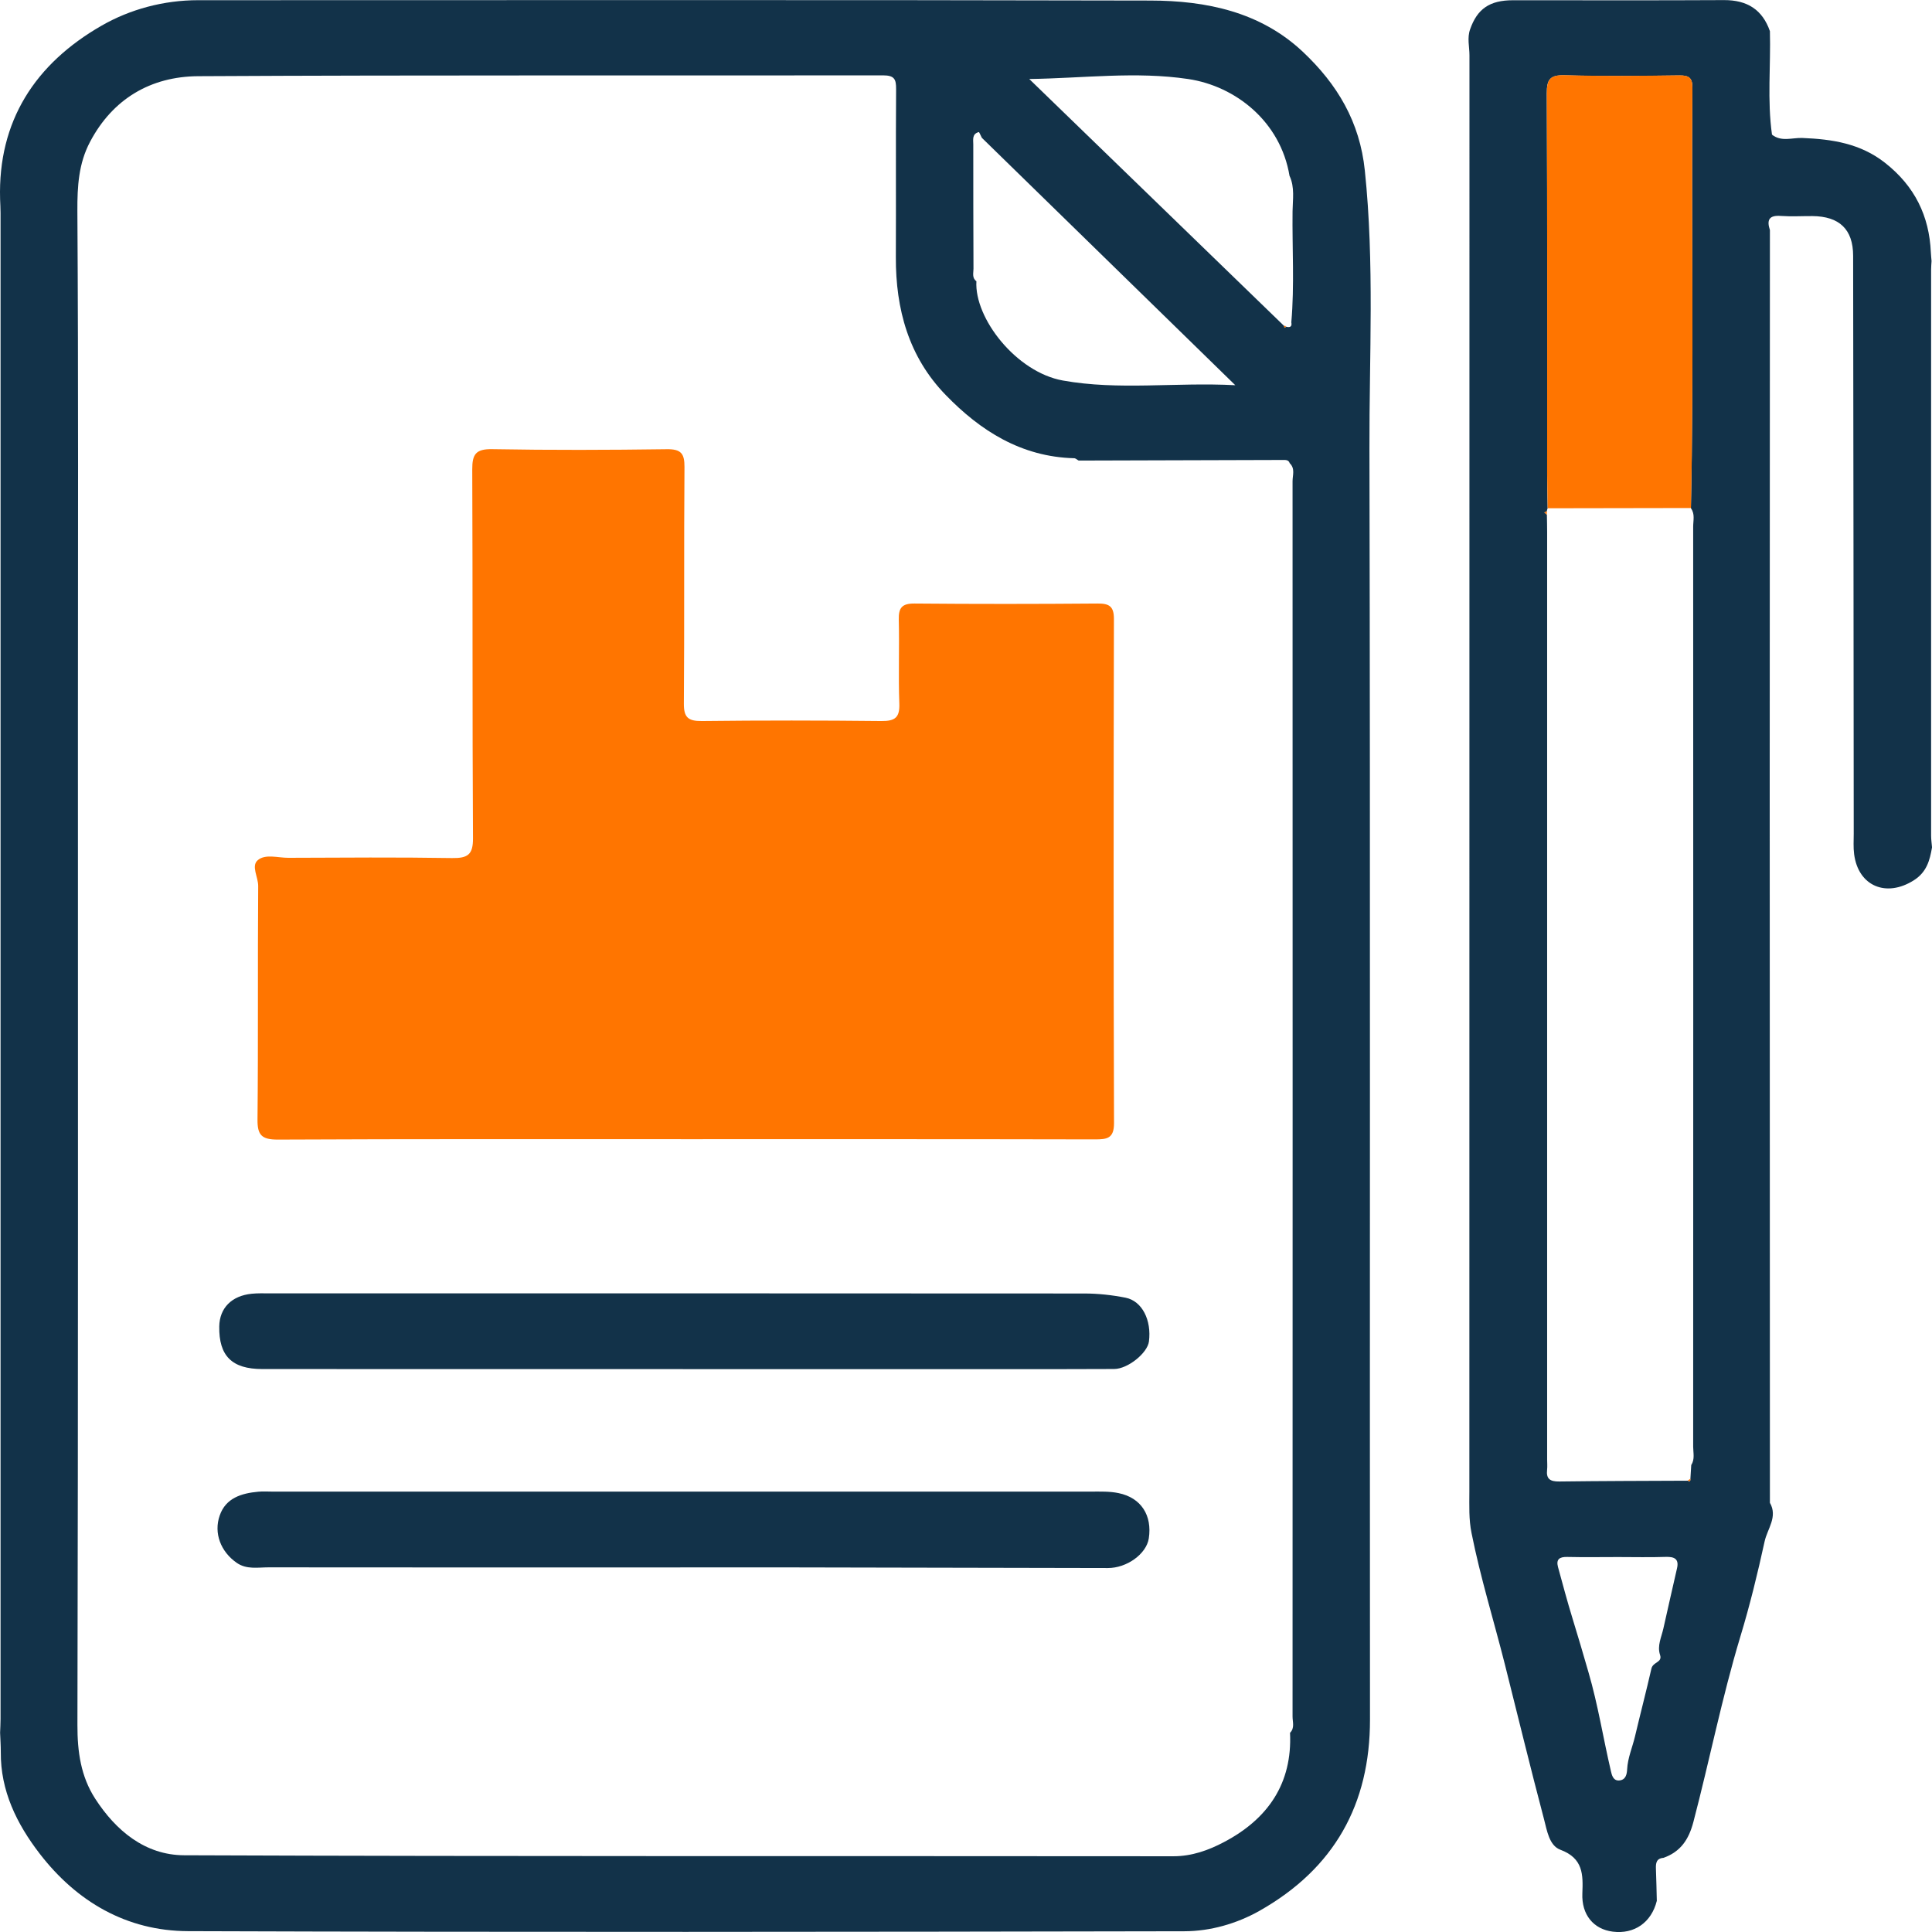 <svg width="39" height="39" viewBox="0 0 39 39" fill="none" xmlns="http://www.w3.org/2000/svg">
<g clip-path="url(#clip0_2272_46480)">
<path d="M0.002 4.021C-0.044 2.446 0.708 1.287 2.054 0.516C2.626 0.188 3.303 0.004 3.997 0.004C10.404 0.004 16.813 -0.004 23.221 0.011C24.353 0.013 25.443 0.24 26.299 1.045C26.995 1.7 27.45 2.46 27.551 3.443C27.747 5.316 27.639 7.188 27.644 9.06C27.663 17.61 27.648 26.162 27.655 34.712C27.656 36.419 26.937 37.718 25.422 38.574C24.963 38.832 24.434 38.984 23.909 38.985C17.204 38.998 10.501 39.006 3.796 38.983C2.552 38.979 1.545 38.384 0.802 37.42C0.339 36.819 0.009 36.15 0.016 35.368C0.016 35.238 0.007 35.107 0.002 34.977C0.005 34.885 0.011 34.793 0.011 34.701C0.011 24.567 0.011 14.432 0.011 4.298C0.011 4.206 0.005 4.113 0.002 4.022V4.021ZM26.035 9.352C26.013 9.279 25.95 9.285 25.893 9.285C24.52 9.289 23.146 9.293 21.774 9.297C21.743 9.281 21.714 9.25 21.683 9.25C20.613 9.222 19.789 8.694 19.091 7.974C18.341 7.203 18.08 6.238 18.084 5.192C18.089 4.061 18.081 2.93 18.089 1.799C18.09 1.601 18.058 1.521 17.823 1.521C13.215 1.528 8.607 1.513 4 1.538C3.04 1.544 2.275 1.998 1.819 2.861C1.586 3.299 1.56 3.763 1.562 4.257C1.584 7.695 1.573 11.134 1.573 14.572C1.573 21.323 1.579 28.072 1.563 34.823C1.562 35.361 1.631 35.858 1.921 36.308C2.337 36.952 2.928 37.448 3.717 37.451C10.374 37.477 17.03 37.464 23.688 37.471C24.061 37.471 24.397 37.349 24.704 37.187C25.597 36.719 26.089 35.999 26.041 34.979C26.139 34.883 26.092 34.76 26.092 34.651C26.094 26.339 26.094 18.026 26.092 9.714C26.092 9.595 26.147 9.461 26.038 9.354L26.036 9.351L26.035 9.352ZM19.71 5.678C19.666 6.423 20.514 7.512 21.454 7.681C22.582 7.884 23.725 7.713 24.936 7.776C23.192 6.072 21.506 4.427 19.82 2.782C19.798 2.741 19.767 2.664 19.759 2.666C19.618 2.703 19.647 2.818 19.647 2.917C19.647 3.754 19.647 4.589 19.651 5.425C19.651 5.51 19.617 5.611 19.711 5.678H19.71ZM26.031 3.551C25.85 2.456 24.945 1.738 23.984 1.595C22.93 1.438 21.872 1.579 20.777 1.595C22.492 3.257 24.208 4.919 25.923 6.581C25.924 6.612 25.929 6.636 25.959 6.594C26.04 6.616 26.085 6.597 26.067 6.506C26.132 5.76 26.083 5.011 26.092 4.264C26.095 4.028 26.139 3.782 26.032 3.552L26.031 3.551Z" fill="#123249"/>
<path d="M39 17.108C38.956 17.367 38.892 17.605 38.636 17.768C38.078 18.125 37.511 17.888 37.428 17.242C37.41 17.105 37.42 16.966 37.42 16.827C37.416 12.94 37.415 9.052 37.408 5.165C37.408 4.626 37.127 4.367 36.588 4.362C36.375 4.361 36.161 4.374 35.949 4.359C35.704 4.34 35.663 4.447 35.728 4.644C35.727 8.384 35.724 12.123 35.724 15.863C35.724 20.688 35.726 25.512 35.728 30.336C35.89 30.619 35.678 30.86 35.622 31.112C35.481 31.758 35.324 32.402 35.132 33.035C34.759 34.27 34.51 35.534 34.183 36.78C34.09 37.132 33.928 37.378 33.58 37.503C33.435 37.514 33.423 37.61 33.427 37.722C33.435 37.939 33.44 38.155 33.445 38.371C33.336 38.808 32.991 39.048 32.556 38.993C32.168 38.944 31.924 38.653 31.942 38.221C31.957 37.841 31.961 37.512 31.497 37.339C31.272 37.255 31.228 36.95 31.169 36.727C30.893 35.684 30.639 34.635 30.376 33.59C30.153 32.708 29.883 31.84 29.705 30.947C29.648 30.668 29.661 30.393 29.661 30.116C29.661 20.449 29.661 10.783 29.663 1.116C29.663 0.941 29.613 0.767 29.677 0.589C29.821 0.181 30.067 0.005 30.54 0.005C31.961 0.004 33.382 0.01 34.802 0.002C35.273 -0 35.578 0.198 35.728 0.629C35.747 1.325 35.672 2.023 35.77 2.718C35.958 2.868 36.177 2.778 36.38 2.785C36.985 2.809 37.555 2.896 38.051 3.286C38.652 3.758 38.945 4.359 38.977 5.097C38.979 5.155 38.987 5.212 38.991 5.269C38.988 5.326 38.982 5.384 38.982 5.441C38.982 9.251 38.982 13.06 38.982 16.87C38.982 16.95 38.995 17.03 39.001 17.11L39 17.108ZM34.136 10.261L34.133 10.256C34.193 7.43 34.141 4.602 34.164 1.775C34.165 1.578 34.101 1.521 33.902 1.523C33.132 1.533 32.361 1.542 31.591 1.52C31.289 1.511 31.223 1.602 31.224 1.885C31.236 4.447 31.231 7.009 31.231 9.571C31.231 9.801 31.238 10.031 31.241 10.261C31.233 10.28 31.228 10.3 31.224 10.321C31.207 10.328 31.191 10.337 31.174 10.345C31.191 10.36 31.209 10.376 31.226 10.391C31.228 10.507 31.231 10.621 31.231 10.737C31.231 16.979 31.231 23.22 31.231 29.462C31.231 29.532 31.238 29.601 31.23 29.671C31.209 29.855 31.293 29.908 31.475 29.906C32.339 29.895 33.204 29.894 34.068 29.89C34.115 29.916 34.126 29.892 34.123 29.851L34.14 29.574C34.216 29.456 34.179 29.326 34.179 29.203C34.181 23.012 34.181 16.822 34.179 10.631C34.179 10.508 34.218 10.377 34.135 10.262L34.136 10.261ZM32.665 31.431C32.321 31.431 31.978 31.437 31.634 31.429C31.477 31.426 31.41 31.479 31.45 31.631C31.544 31.976 31.637 32.324 31.742 32.666C31.854 33.028 31.96 33.392 32.065 33.755C32.257 34.41 32.363 35.09 32.519 35.755C32.535 35.822 32.56 35.95 32.685 35.941C32.823 35.931 32.841 35.806 32.846 35.716C32.858 35.483 32.952 35.274 33.004 35.054C33.112 34.596 33.232 34.14 33.336 33.683C33.369 33.542 33.563 33.564 33.51 33.405C33.449 33.222 33.539 33.047 33.578 32.871C33.667 32.466 33.762 32.062 33.853 31.658C33.896 31.47 33.802 31.422 33.623 31.428C33.303 31.439 32.983 31.431 32.664 31.431H32.665Z" fill="#123249"/>
<path d="M25.922 6.58C25.94 6.572 25.951 6.577 25.958 6.593C25.927 6.634 25.924 6.611 25.922 6.58Z" fill="#FF7500"/>
<path d="M34.134 10.255C33.17 10.257 32.205 10.259 31.242 10.26C31.238 10.03 31.233 9.8 31.231 9.57C31.231 7.008 31.236 4.446 31.225 1.884C31.224 1.601 31.289 1.509 31.592 1.518C32.361 1.54 33.132 1.531 33.902 1.521C34.101 1.519 34.165 1.576 34.164 1.773C34.143 4.601 34.195 7.427 34.134 10.254V10.255Z" fill="#FF7500"/>
<path d="M31.225 10.319C31.225 10.343 31.225 10.366 31.226 10.389C31.209 10.373 31.191 10.358 31.174 10.343C31.191 10.335 31.208 10.326 31.225 10.318V10.319Z" fill="#FF7500"/>
<path d="M34.068 29.888C34.086 29.875 34.106 29.863 34.124 29.85C34.126 29.89 34.116 29.916 34.068 29.888Z" fill="#FF7500"/>
<path d="M13.855 22.996C11.107 22.996 8.358 22.991 5.609 23.004C5.276 23.005 5.195 22.908 5.198 22.596C5.214 21.026 5.2 19.457 5.212 17.886C5.213 17.706 5.067 17.481 5.202 17.365C5.355 17.232 5.61 17.317 5.821 17.316C6.922 17.312 8.025 17.303 9.126 17.321C9.444 17.326 9.55 17.25 9.548 16.922C9.533 14.441 9.544 11.96 9.533 9.478C9.532 9.17 9.603 9.06 9.942 9.067C11.114 9.088 12.287 9.084 13.461 9.068C13.751 9.064 13.818 9.159 13.817 9.424C13.805 11.017 13.817 12.609 13.805 14.203C13.803 14.477 13.886 14.558 14.167 14.555C15.376 14.541 16.583 14.542 17.792 14.555C18.073 14.558 18.164 14.479 18.154 14.203C18.133 13.638 18.157 13.072 18.143 12.507C18.138 12.275 18.202 12.181 18.46 12.183C19.692 12.194 20.924 12.193 22.156 12.183C22.398 12.181 22.486 12.245 22.486 12.494C22.479 15.887 22.477 19.28 22.488 22.674C22.488 22.982 22.347 23 22.103 23C19.355 22.994 16.606 22.996 13.857 22.996H13.855Z" fill="#FF7500"/>
<path d="M13.733 31.641C10.962 31.641 8.191 31.642 5.421 31.639C5.204 31.639 4.976 31.687 4.776 31.546C4.458 31.324 4.309 30.95 4.436 30.59C4.558 30.24 4.873 30.143 5.215 30.112C5.309 30.103 5.405 30.11 5.499 30.11C11.005 30.11 16.511 30.11 22.017 30.11C22.206 30.11 22.4 30.102 22.582 30.141C23.036 30.235 23.261 30.591 23.19 31.055C23.141 31.369 22.747 31.654 22.363 31.653C20.22 31.648 18.077 31.644 15.934 31.64C15.2 31.639 14.465 31.64 13.731 31.64L13.733 31.641Z" fill="#123249"/>
<path d="M13.787 27.637C10.956 27.637 8.125 27.638 5.295 27.636C4.679 27.636 4.417 27.369 4.426 26.777C4.432 26.405 4.675 26.157 5.081 26.116C5.199 26.104 5.317 26.108 5.436 26.108C10.92 26.108 16.404 26.107 21.888 26.111C22.166 26.111 22.45 26.142 22.722 26.196C23.056 26.263 23.248 26.65 23.193 27.08C23.163 27.311 22.77 27.633 22.492 27.635C21.64 27.64 20.787 27.638 19.934 27.638C17.884 27.638 15.835 27.638 13.787 27.638V27.637Z" fill="#123249"/>
</g>
<defs>
<clipPath id="clip0_2272_46480">
<rect width="39" height="39" fill="white"/>
</clipPath>
</defs>
</svg>
